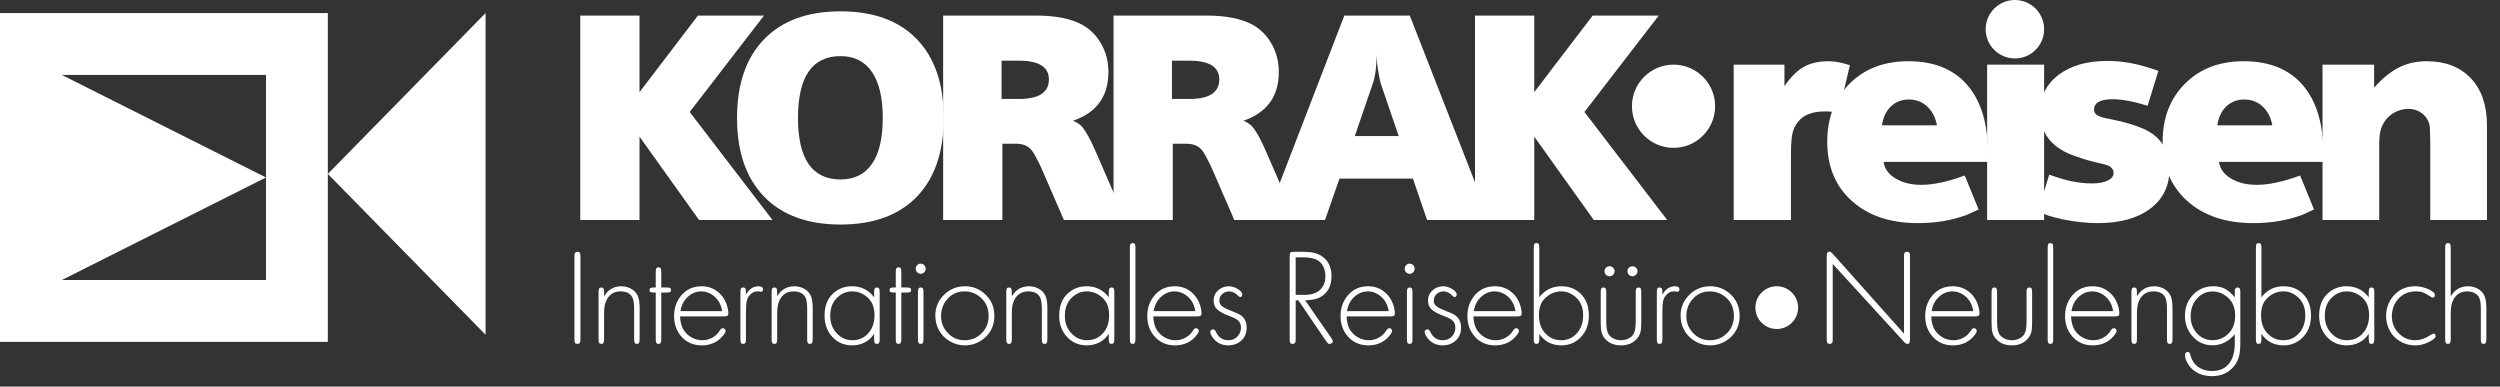 <?xml version="1.0" encoding="UTF-8" standalone="no"?><!DOCTYPE svg PUBLIC "-//W3C//DTD SVG 1.1//EN" "http://www.w3.org/Graphics/SVG/1.1/DTD/svg11.dtd"><svg width="100%" height="100%" viewBox="0 0 97 15" version="1.1" xmlns="http://www.w3.org/2000/svg" xmlns:xlink="http://www.w3.org/1999/xlink" xml:space="preserve" xmlns:serif="http://www.serif.com/" style="fill-rule:evenodd;clip-rule:evenodd;stroke-linejoin:round;stroke-miterlimit:2;"><rect x="0" y="0" width="97" height="15" fill="#333333" stroke="none"/><g id="Logo-Korrak-reisen"><g><path d="M22.514,8.536l0,-7.931l2.299,0l0,2.97l2.266,-2.97l2.563,0l-2.882,3.74l3.212,4.191l-2.849,0l-2.31,-3.234l0,3.234l-2.299,0Z" style="fill:#fff;fill-rule:nonzero;"/><path d="M28.597,4.576c0,-1.313 0.35,-2.33 1.05,-3.053c0.701,-0.722 1.689,-1.083 2.965,-1.083c1.276,0 2.262,0.359 2.959,1.078c0.696,0.718 1.045,1.738 1.045,3.058c0,1.32 -0.349,2.339 -1.045,3.058c-0.697,0.718 -1.683,1.078 -2.959,1.078c-1.276,0 -2.264,-0.361 -2.965,-1.084c-0.7,-0.722 -1.05,-1.74 -1.05,-3.052Zm4.015,-2.398c-1.1,0 -1.65,0.799 -1.65,2.398c0,1.591 0.55,2.387 1.65,2.387c0.535,0 0.942,-0.202 1.221,-0.605c0.278,-0.404 0.418,-0.998 0.418,-1.782c0,-0.778 -0.14,-1.372 -0.418,-1.782c-0.279,-0.411 -0.686,-0.616 -1.221,-0.616Z" style="fill:#fff;fill-rule:nonzero;"/><path d="M36.594,8.536l0,-7.931l3.63,0c0.733,0 1.32,0.117 1.76,0.352c0.315,0.176 0.564,0.427 0.748,0.753c0.183,0.327 0.275,0.688 0.275,1.084c0,0.946 -0.459,1.576 -1.375,1.892c0.088,0.036 0.156,0.071 0.203,0.104c0.048,0.033 0.094,0.072 0.138,0.116c0.168,0.198 0.355,0.539 0.561,1.023l1.133,2.607l-2.387,0l-0.869,-2.002c-0.074,-0.162 -0.145,-0.306 -0.215,-0.435c-0.069,-0.128 -0.123,-0.214 -0.159,-0.258c-0.132,-0.176 -0.338,-0.264 -0.616,-0.264l-0.528,0l0,2.959l-2.299,0Zm2.266,-6.182l0,1.485l0.682,0c0.77,0 1.155,-0.253 1.155,-0.759c0,-0.484 -0.389,-0.726 -1.166,-0.726l-0.671,0Z" style="fill:#fff;fill-rule:nonzero;"/><path d="M43.205,8.536l0,-7.931l3.63,0c0.733,0 1.32,0.117 1.76,0.352c0.315,0.176 0.564,0.427 0.748,0.753c0.183,0.327 0.275,0.688 0.275,1.084c0,0.946 -0.459,1.576 -1.375,1.892c0.088,0.036 0.156,0.071 0.203,0.104c0.048,0.033 0.094,0.072 0.138,0.116c0.168,0.198 0.355,0.539 0.561,1.023l1.133,2.607l-2.387,0l-0.869,-2.002c-0.074,-0.162 -0.145,-0.306 -0.215,-0.435c-0.069,-0.128 -0.123,-0.214 -0.159,-0.258c-0.132,-0.176 -0.338,-0.264 -0.616,-0.264l-0.528,0l0,2.959l-2.299,0Zm2.266,-6.182l0,1.485l0.682,0c0.77,0 1.155,-0.253 1.155,-0.759c0,-0.484 -0.389,-0.726 -1.166,-0.726l-0.671,0Z" style="fill:#fff;fill-rule:nonzero;"/><path d="M49.101,8.536l3.058,-7.931l2.541,0l3.102,7.931l-2.431,0l-0.55,-1.606l-2.849,0l-0.561,1.606l-2.31,0Zm4.158,-5.28l-0.693,2.024l1.705,0l-0.693,-2.024c-0.03,-0.088 -0.064,-0.255 -0.105,-0.501c-0.04,-0.245 -0.06,-0.467 -0.06,-0.665c0,0.249 -0.013,0.471 -0.039,0.665c-0.025,0.195 -0.064,0.361 -0.115,0.501Z" style="fill:#fff;fill-rule:nonzero;"/><path d="M57.23,8.536l0,-7.931l2.299,0l0,2.97l2.266,-2.97l2.563,0l-2.882,3.74l3.212,4.191l-2.849,0l-2.31,-3.234l0,3.234l-2.299,0Z" style="fill:#fff;fill-rule:nonzero;"/><g><path d="M67.267,8.536l0,-6.028l1.969,0l0,0.836c0.242,-0.352 0.491,-0.602 0.748,-0.748c0.256,-0.147 0.583,-0.22 0.979,-0.22c0.227,0 0.498,0.051 0.814,0.154l-0.44,1.848c-0.176,-0.037 -0.352,-0.055 -0.528,-0.055c-0.492,0 -0.84,0.135 -1.045,0.407c-0.11,0.132 -0.184,0.286 -0.22,0.462c-0.037,0.176 -0.055,0.462 -0.055,0.858l0,2.486l-2.222,0Z" style="fill:#fff;fill-rule:nonzero;"/><path d="M77.123,6.281l-4.037,0c0.029,0.256 0.179,0.469 0.451,0.638c0.271,0.168 0.608,0.253 1.012,0.253c0.469,0 1.03,-0.121 1.683,-0.363l0.539,1.32l-0.462,0.209c-0.572,0.212 -1.203,0.319 -1.892,0.319c-1.071,0 -1.925,-0.286 -2.563,-0.858c-0.638,-0.572 -0.957,-1.339 -0.957,-2.299c0,-0.924 0.289,-1.676 0.869,-2.255c0.579,-0.58 1.338,-0.869 2.277,-0.869c0.997,0 1.762,0.31 2.293,0.929c0.532,0.62 0.798,1.505 0.798,2.657l-0.011,0.319Zm-3.058,-2.42c-0.279,0 -0.512,0.09 -0.699,0.269c-0.187,0.18 -0.302,0.424 -0.346,0.732l2.134,0c-0.059,-0.308 -0.185,-0.552 -0.38,-0.732c-0.194,-0.179 -0.431,-0.269 -0.709,-0.269Z" style="fill:#fff;fill-rule:nonzero;"/><path d="M77.101,8.536l0,-6.028l2.211,0l0,6.028l-2.211,0" style="fill:#fff;fill-rule:nonzero;"/><path d="M79.07,8.217l0.44,-1.441c0.344,0.124 0.645,0.212 0.902,0.264c0.256,0.051 0.509,0.077 0.759,0.077c0.249,0 0.451,-0.037 0.605,-0.11c0.154,-0.074 0.231,-0.173 0.231,-0.297c0,-0.066 -0.02,-0.123 -0.061,-0.171c-0.04,-0.047 -0.075,-0.079 -0.104,-0.093c-0.066,-0.037 -0.217,-0.081 -0.451,-0.132c-0.103,-0.022 -0.233,-0.055 -0.391,-0.099c-0.157,-0.044 -0.306,-0.092 -0.445,-0.143c-0.932,-0.308 -1.397,-0.884 -1.397,-1.727c0,-0.594 0.236,-1.073 0.709,-1.436c0.473,-0.363 1.106,-0.544 1.898,-0.544c0.315,0 0.625,0.029 0.929,0.088c0.305,0.058 0.655,0.157 1.051,0.297l-0.418,1.353c-0.55,-0.169 -1.001,-0.253 -1.353,-0.253c-0.484,0 -0.726,0.135 -0.726,0.407c0,0.088 0.042,0.159 0.126,0.214c0.085,0.055 0.233,0.101 0.446,0.138l0.308,0.066c0.381,0.08 0.733,0.19 1.056,0.33c0.66,0.3 0.99,0.825 0.99,1.573c0,0.638 -0.248,1.144 -0.743,1.518c-0.495,0.374 -1.175,0.561 -2.04,0.561c-0.411,0 -0.862,-0.048 -1.353,-0.143c-0.25,-0.059 -0.433,-0.107 -0.55,-0.143c-0.169,-0.066 -0.308,-0.118 -0.418,-0.154Z" style="fill:#fff;fill-rule:nonzero;"/><path d="M90.136,6.281l-4.037,0c0.029,0.256 0.179,0.469 0.451,0.638c0.271,0.168 0.608,0.253 1.012,0.253c0.469,0 1.03,-0.121 1.683,-0.363l0.539,1.32l-0.462,0.209c-0.572,0.212 -1.203,0.319 -1.892,0.319c-1.071,0 -1.925,-0.286 -2.563,-0.858c-0.638,-0.572 -0.957,-1.339 -0.957,-2.299c0,-0.924 0.289,-1.676 0.869,-2.255c0.579,-0.58 1.338,-0.869 2.277,-0.869c0.997,0 1.762,0.31 2.293,0.929c0.532,0.62 0.798,1.505 0.798,2.657l-0.011,0.319Zm-3.058,-2.42c-0.279,0 -0.512,0.09 -0.699,0.269c-0.187,0.18 -0.302,0.424 -0.346,0.732l2.134,0c-0.059,-0.308 -0.185,-0.552 -0.38,-0.732c-0.194,-0.179 -0.431,-0.269 -0.709,-0.269Z" style="fill:#fff;fill-rule:nonzero;"/><path d="M90.114,8.536l0,-6.028l2.002,0l0,0.891c0.33,-0.367 0.654,-0.629 0.973,-0.787c0.319,-0.157 0.673,-0.236 1.062,-0.236c0.726,0 1.298,0.22 1.716,0.66c0.418,0.44 0.627,1.048 0.627,1.826l0,3.674l-2.2,0l0,-3.014l-0.011,-0.484c0,-0.235 -0.081,-0.429 -0.242,-0.583c-0.162,-0.154 -0.363,-0.231 -0.605,-0.231c-0.176,0 -0.349,0.044 -0.517,0.132c-0.169,0.088 -0.305,0.212 -0.407,0.374c-0.074,0.117 -0.125,0.238 -0.154,0.363c-0.03,0.124 -0.044,0.304 -0.044,0.539l0,2.904l-2.2,0Z" style="fill:#fff;fill-rule:nonzero;"/></g><circle cx="64.933" cy="4.122" r="1.614" style="fill:#fff;"/><circle cx="78.178" cy="1.134" r="1.134" style="fill:#fff;"/></g><g><g><path d="M12.72,0.508l-12.72,0l0,12.756l12.72,0l0,-12.756Zm-2.4,10.356l0,-7.956l-7.92,0l7.92,3.978l-7.92,3.978l7.92,0Z" style="fill:#fff;"/></g><path d="M12.72,6.748l6.12,-6.24l0,12.48l-6.12,-6.24Z" style="fill:#fff;"/></g><g><g><path d="M22.521,9.947l0,3.218c0,0.071 -0.007,0.116 -0.021,0.133c-0.023,0.03 -0.054,0.045 -0.094,0.045c-0.047,0 -0.079,-0.013 -0.095,-0.037c-0.015,-0.024 -0.023,-0.072 -0.023,-0.141l0,-3.218c0,-0.071 0.007,-0.116 0.021,-0.133c0.023,-0.03 0.055,-0.045 0.097,-0.045c0.045,0 0.076,0.013 0.091,0.037c0.016,0.024 0.024,0.072 0.024,0.141Z" style="fill:#fff;fill-rule:nonzero;"/><path d="M23.439,11.495c0.068,-0.105 0.133,-0.182 0.196,-0.231c0.131,-0.105 0.287,-0.157 0.469,-0.157c0.176,0 0.329,0.049 0.46,0.147c0.093,0.07 0.158,0.158 0.197,0.264c0.038,0.107 0.057,0.255 0.057,0.445l0,1.202c0,0.068 -0.008,0.114 -0.023,0.14c-0.016,0.025 -0.044,0.038 -0.084,0.038c-0.04,0 -0.068,-0.013 -0.084,-0.038c-0.016,-0.026 -0.023,-0.072 -0.023,-0.14l0,-1.202c0,-0.208 -0.027,-0.356 -0.079,-0.445c-0.084,-0.141 -0.233,-0.212 -0.448,-0.212c-0.235,0 -0.41,0.1 -0.523,0.298c-0.044,0.077 -0.074,0.159 -0.091,0.245c-0.016,0.087 -0.024,0.205 -0.024,0.355l0,0.961c0,0.068 -0.008,0.114 -0.024,0.14c-0.016,0.025 -0.044,0.038 -0.084,0.038c-0.04,0 -0.068,-0.013 -0.083,-0.038c-0.016,-0.026 -0.024,-0.072 -0.024,-0.14l0,-1.833c0,-0.068 0.008,-0.115 0.024,-0.14c0.015,-0.025 0.043,-0.038 0.083,-0.038c0.04,0 0.068,0.013 0.084,0.038c0.016,0.025 0.024,0.072 0.024,0.14l0,0.163Z" style="fill:#fff;fill-rule:nonzero;"/><path d="M25.657,11.351l0,1.814c0,0.068 -0.008,0.114 -0.023,0.14c-0.016,0.025 -0.044,0.038 -0.084,0.038c-0.04,0 -0.068,-0.013 -0.084,-0.038c-0.015,-0.026 -0.023,-0.072 -0.023,-0.14l0,-1.814l-0.066,0c-0.066,0 -0.112,-0.007 -0.137,-0.021c-0.025,-0.014 -0.038,-0.04 -0.038,-0.076c0,-0.039 0.013,-0.065 0.038,-0.079c0.025,-0.014 0.071,-0.021 0.137,-0.021l0.066,0l0,-0.604c0,-0.069 0.008,-0.115 0.023,-0.141c0.016,-0.025 0.044,-0.037 0.084,-0.037c0.04,0 0.068,0.012 0.084,0.037c0.015,0.026 0.023,0.072 0.023,0.141l0,0.604l0.205,0c0.066,0 0.112,0.007 0.137,0.021c0.025,0.014 0.038,0.04 0.038,0.079c0,0.036 -0.013,0.062 -0.038,0.076c-0.025,0.014 -0.071,0.021 -0.137,0.021l-0.205,0Z" style="fill:#fff;fill-rule:nonzero;"/><path d="M26.387,12.277c0.008,0.203 0.048,0.368 0.12,0.495c0.073,0.129 0.177,0.233 0.311,0.312c0.133,0.078 0.274,0.117 0.422,0.117c0.208,0 0.392,-0.069 0.552,-0.209c0.04,-0.033 0.095,-0.103 0.165,-0.21c0.023,-0.031 0.053,-0.047 0.092,-0.047c0.03,0 0.054,0.011 0.074,0.032c0.021,0.021 0.031,0.047 0.031,0.078c0,0.04 -0.039,0.106 -0.116,0.197c-0.206,0.239 -0.475,0.358 -0.809,0.358c-0.319,0 -0.579,-0.11 -0.78,-0.33c-0.197,-0.218 -0.295,-0.487 -0.295,-0.808c0,-0.308 0.091,-0.572 0.274,-0.794c0.201,-0.24 0.466,-0.361 0.794,-0.361c0.254,0 0.473,0.079 0.654,0.236c0.178,0.152 0.297,0.352 0.356,0.602c0.019,0.085 0.029,0.154 0.029,0.207c0,0.048 -0.013,0.082 -0.038,0.099c-0.025,0.018 -0.073,0.026 -0.143,0.026l-1.693,0Zm1.633,-0.204c-0.026,-0.162 -0.078,-0.299 -0.157,-0.411c-0.077,-0.11 -0.172,-0.196 -0.285,-0.259c-0.117,-0.065 -0.237,-0.097 -0.359,-0.097c-0.204,0 -0.383,0.072 -0.537,0.216c-0.153,0.144 -0.247,0.328 -0.28,0.551l1.618,0Z" style="fill:#fff;fill-rule:nonzero;"/><path d="M28.943,11.44c0.113,-0.222 0.279,-0.333 0.497,-0.333c0.11,0 0.165,0.042 0.165,0.126c0,0.024 -0.008,0.045 -0.026,0.063c-0.017,0.017 -0.037,0.026 -0.06,0.026c-0.007,0 -0.027,-0.005 -0.06,-0.013c-0.019,-0.004 -0.04,-0.006 -0.063,-0.006c-0.131,0 -0.243,0.061 -0.335,0.181c-0.047,0.063 -0.079,0.138 -0.094,0.227c-0.016,0.088 -0.024,0.24 -0.024,0.456l0,0.998c0,0.068 -0.008,0.114 -0.024,0.14c-0.015,0.025 -0.043,0.038 -0.083,0.038c-0.04,0 -0.068,-0.013 -0.084,-0.038c-0.016,-0.026 -0.024,-0.072 -0.024,-0.14l0,-1.833c0,-0.068 0.008,-0.115 0.024,-0.14c0.016,-0.025 0.044,-0.038 0.084,-0.038c0.04,0 0.068,0.013 0.083,0.038c0.016,0.025 0.024,0.072 0.024,0.14l0,0.108Z" style="fill:#fff;fill-rule:nonzero;"/><path d="M30.154,11.495c0.068,-0.105 0.133,-0.182 0.196,-0.231c0.131,-0.105 0.287,-0.157 0.469,-0.157c0.176,0 0.33,0.049 0.461,0.147c0.092,0.07 0.157,0.158 0.196,0.264c0.038,0.107 0.057,0.255 0.057,0.445l0,1.202c0,0.068 -0.007,0.114 -0.023,0.14c-0.016,0.025 -0.044,0.038 -0.084,0.038c-0.04,0 -0.068,-0.013 -0.084,-0.038c-0.015,-0.026 -0.023,-0.072 -0.023,-0.14l0,-1.202c0,-0.208 -0.026,-0.356 -0.079,-0.445c-0.084,-0.141 -0.233,-0.212 -0.447,-0.212c-0.236,0 -0.411,0.1 -0.524,0.298c-0.044,0.077 -0.074,0.159 -0.09,0.245c-0.017,0.087 -0.025,0.205 -0.025,0.355l0,0.961c0,0.068 -0.008,0.114 -0.024,0.14c-0.015,0.025 -0.043,0.038 -0.083,0.038c-0.041,0 -0.069,-0.013 -0.084,-0.038c-0.016,-0.026 -0.024,-0.072 -0.024,-0.14l0,-1.833c0,-0.068 0.008,-0.115 0.024,-0.14c0.015,-0.025 0.043,-0.038 0.084,-0.038c0.04,0 0.068,0.013 0.083,0.038c0.016,0.025 0.024,0.072 0.024,0.14l0,0.163Z" style="fill:#fff;fill-rule:nonzero;"/><path d="M33.917,12.95c-0.077,0.115 -0.162,0.205 -0.256,0.27c-0.18,0.12 -0.379,0.18 -0.597,0.18c-0.334,0 -0.605,-0.126 -0.814,-0.379c-0.171,-0.208 -0.257,-0.469 -0.257,-0.783c0,-0.384 0.124,-0.68 0.372,-0.887c0.195,-0.163 0.426,-0.244 0.693,-0.244c0.355,0 0.641,0.142 0.859,0.427l0,-0.202c0,-0.068 0.008,-0.115 0.024,-0.14c0.015,-0.025 0.043,-0.038 0.083,-0.038c0.041,0 0.069,0.013 0.084,0.038c0.016,0.025 0.024,0.072 0.024,0.14l0,1.833c0,0.068 -0.008,0.114 -0.024,0.14c-0.015,0.025 -0.043,0.038 -0.084,0.038c-0.041,0 -0.07,-0.013 -0.085,-0.038c-0.014,-0.026 -0.022,-0.072 -0.022,-0.14l0,-0.215Zm-0.853,-1.644c-0.241,0 -0.449,0.095 -0.623,0.285c-0.152,0.166 -0.228,0.387 -0.228,0.663c0,0.277 0.087,0.507 0.262,0.688c0.164,0.173 0.364,0.259 0.602,0.259c0.272,0 0.492,-0.109 0.659,-0.327c0.13,-0.167 0.194,-0.383 0.194,-0.646c0,-0.302 -0.091,-0.532 -0.272,-0.689c-0.176,-0.155 -0.374,-0.233 -0.594,-0.233Z" style="fill:#fff;fill-rule:nonzero;"/><path d="M34.971,11.351l0,1.814c0,0.068 -0.008,0.114 -0.024,0.14c-0.015,0.025 -0.043,0.038 -0.083,0.038c-0.041,0 -0.068,-0.013 -0.084,-0.038c-0.016,-0.026 -0.024,-0.072 -0.024,-0.14l0,-1.814l-0.065,0c-0.066,0 -0.112,-0.007 -0.138,-0.021c-0.025,-0.014 -0.038,-0.04 -0.038,-0.076c0,-0.039 0.013,-0.065 0.038,-0.079c0.026,-0.014 0.072,-0.021 0.138,-0.021l0.065,0l0,-0.604c0,-0.069 0.008,-0.115 0.024,-0.141c0.016,-0.025 0.043,-0.037 0.084,-0.037c0.04,0 0.068,0.012 0.083,0.037c0.016,0.026 0.024,0.072 0.024,0.141l0,0.604l0.204,0c0.066,0 0.112,0.007 0.138,0.021c0.025,0.014 0.038,0.04 0.038,0.079c0,0.036 -0.013,0.062 -0.038,0.076c-0.026,0.014 -0.072,0.021 -0.138,0.021l-0.204,0Z" style="fill:#fff;fill-rule:nonzero;"/><path d="M35.831,11.332l0,1.833c0,0.068 -0.008,0.114 -0.024,0.14c-0.015,0.025 -0.043,0.038 -0.083,0.038c-0.04,0 -0.068,-0.013 -0.084,-0.038c-0.016,-0.026 -0.024,-0.072 -0.024,-0.14l0,-1.833c0,-0.068 0.008,-0.115 0.024,-0.14c0.016,-0.025 0.044,-0.038 0.084,-0.038c0.04,0 0.068,0.013 0.083,0.038c0.016,0.025 0.024,0.072 0.024,0.14Zm-0.11,-1.102c0.054,0 0.1,0.019 0.138,0.056c0.037,0.038 0.056,0.085 0.056,0.14c0,0.055 -0.019,0.101 -0.056,0.139c-0.038,0.039 -0.083,0.058 -0.135,0.058c-0.054,0 -0.1,-0.019 -0.138,-0.058c-0.037,-0.038 -0.056,-0.085 -0.056,-0.141c0,-0.052 0.019,-0.098 0.056,-0.136c0.038,-0.039 0.083,-0.058 0.135,-0.058Z" style="fill:#fff;fill-rule:nonzero;"/><path d="M37.44,11.107c0.324,0 0.601,0.118 0.83,0.354c0.207,0.212 0.311,0.477 0.311,0.793c0,0.363 -0.133,0.655 -0.4,0.877c-0.217,0.179 -0.467,0.269 -0.752,0.269c-0.207,0 -0.404,-0.056 -0.589,-0.167c-0.186,-0.112 -0.328,-0.262 -0.424,-0.451c-0.084,-0.162 -0.125,-0.344 -0.125,-0.547c0,-0.314 0.117,-0.583 0.35,-0.809c0.224,-0.212 0.49,-0.319 0.799,-0.319Zm-0.021,0.199c-0.279,0 -0.51,0.111 -0.691,0.333c-0.143,0.176 -0.215,0.386 -0.215,0.63c0,0.26 0.093,0.483 0.278,0.668c0.174,0.176 0.386,0.264 0.636,0.264c0.293,0 0.535,-0.113 0.725,-0.34c0.138,-0.168 0.207,-0.37 0.207,-0.607c0,-0.278 -0.094,-0.506 -0.28,-0.684c-0.185,-0.176 -0.405,-0.264 -0.66,-0.264Z" style="fill:#fff;fill-rule:nonzero;"/><path d="M39.258,11.495c0.068,-0.105 0.134,-0.182 0.196,-0.231c0.131,-0.105 0.287,-0.157 0.469,-0.157c0.176,0 0.33,0.049 0.461,0.147c0.092,0.07 0.158,0.158 0.196,0.264c0.038,0.107 0.058,0.255 0.058,0.445l0,1.202c0,0.068 -0.008,0.114 -0.024,0.14c-0.016,0.025 -0.044,0.038 -0.084,0.038c-0.04,0 -0.068,-0.013 -0.083,-0.038c-0.016,-0.026 -0.024,-0.072 -0.024,-0.14l0,-1.202c0,-0.208 -0.026,-0.356 -0.079,-0.445c-0.083,-0.141 -0.233,-0.212 -0.447,-0.212c-0.236,0 -0.41,0.1 -0.524,0.298c-0.043,0.077 -0.074,0.159 -0.09,0.245c-0.017,0.087 -0.025,0.205 -0.025,0.355l0,0.961c0,0.068 -0.008,0.114 -0.024,0.14c-0.015,0.025 -0.043,0.038 -0.083,0.038c-0.04,0 -0.068,-0.013 -0.084,-0.038c-0.016,-0.026 -0.024,-0.072 -0.024,-0.14l0,-1.833c0,-0.068 0.008,-0.115 0.024,-0.14c0.016,-0.025 0.044,-0.038 0.084,-0.038c0.04,0 0.068,0.013 0.083,0.038c0.016,0.025 0.024,0.072 0.024,0.14l0,0.163Z" style="fill:#fff;fill-rule:nonzero;"/><path d="M43.021,12.95c-0.077,0.115 -0.162,0.205 -0.256,0.27c-0.18,0.12 -0.379,0.18 -0.597,0.18c-0.333,0 -0.605,-0.126 -0.814,-0.379c-0.171,-0.208 -0.257,-0.469 -0.257,-0.783c0,-0.384 0.124,-0.68 0.372,-0.887c0.195,-0.163 0.427,-0.244 0.694,-0.244c0.354,0 0.64,0.142 0.858,0.427l0,-0.202c0,-0.068 0.008,-0.115 0.024,-0.14c0.016,-0.025 0.043,-0.038 0.084,-0.038c0.04,0 0.068,0.013 0.083,0.038c0.016,0.025 0.024,0.072 0.024,0.14l0,1.833c0,0.068 -0.008,0.114 -0.024,0.14c-0.015,0.025 -0.043,0.038 -0.083,0.038c-0.042,0 -0.071,-0.013 -0.085,-0.038c-0.015,-0.026 -0.023,-0.072 -0.023,-0.14l0,-0.215Zm-0.853,-1.644c-0.241,0 -0.449,0.095 -0.623,0.285c-0.152,0.166 -0.228,0.387 -0.228,0.663c0,0.277 0.087,0.507 0.262,0.688c0.164,0.173 0.365,0.259 0.602,0.259c0.272,0 0.492,-0.109 0.66,-0.327c0.129,-0.167 0.193,-0.383 0.193,-0.646c0,-0.302 -0.09,-0.532 -0.272,-0.689c-0.176,-0.155 -0.374,-0.233 -0.594,-0.233Z" style="fill:#fff;fill-rule:nonzero;"/><path d="M44.054,9.612l0,3.553c0,0.068 -0.008,0.114 -0.023,0.14c-0.016,0.025 -0.044,0.038 -0.084,0.038c-0.04,0 -0.068,-0.013 -0.084,-0.038c-0.016,-0.026 -0.024,-0.072 -0.024,-0.14l0,-3.553c0,-0.069 0.008,-0.117 0.023,-0.142c0.015,-0.026 0.043,-0.038 0.085,-0.038c0.042,0 0.07,0.012 0.085,0.038c0.015,0.025 0.022,0.073 0.022,0.142Z" style="fill:#fff;fill-rule:nonzero;"/><path d="M44.747,12.277c0.008,0.203 0.049,0.368 0.12,0.495c0.073,0.129 0.177,0.233 0.312,0.312c0.132,0.078 0.273,0.117 0.421,0.117c0.208,0 0.392,-0.069 0.552,-0.209c0.041,-0.033 0.096,-0.103 0.165,-0.21c0.023,-0.031 0.054,-0.047 0.092,-0.047c0.03,0 0.055,0.011 0.075,0.032c0.02,0.021 0.03,0.047 0.03,0.078c0,0.04 -0.039,0.106 -0.115,0.197c-0.206,0.239 -0.476,0.358 -0.809,0.358c-0.32,0 -0.58,-0.11 -0.78,-0.33c-0.198,-0.218 -0.296,-0.487 -0.296,-0.808c0,-0.308 0.091,-0.572 0.275,-0.794c0.2,-0.24 0.465,-0.361 0.793,-0.361c0.255,0 0.473,0.079 0.654,0.236c0.178,0.152 0.297,0.352 0.356,0.602c0.019,0.085 0.029,0.154 0.029,0.207c0,0.048 -0.013,0.082 -0.038,0.099c-0.025,0.018 -0.073,0.026 -0.143,0.026l-1.693,0Zm1.633,-0.204c-0.026,-0.162 -0.078,-0.299 -0.157,-0.411c-0.077,-0.11 -0.172,-0.196 -0.285,-0.259c-0.117,-0.065 -0.237,-0.097 -0.359,-0.097c-0.204,0 -0.383,0.072 -0.536,0.216c-0.154,0.144 -0.247,0.328 -0.281,0.551l1.618,0Z" style="fill:#fff;fill-rule:nonzero;"/><path d="M47.068,12.78c0.027,0 0.048,0.006 0.061,0.02c0.013,0.013 0.033,0.045 0.059,0.098c0.101,0.202 0.258,0.303 0.471,0.303c0.157,0 0.283,-0.057 0.377,-0.172c0.075,-0.093 0.113,-0.197 0.113,-0.312c0,-0.112 -0.03,-0.199 -0.091,-0.263c-0.06,-0.064 -0.169,-0.124 -0.328,-0.182c-0.239,-0.087 -0.406,-0.175 -0.5,-0.264c-0.094,-0.089 -0.142,-0.203 -0.142,-0.341c0,-0.174 0.068,-0.316 0.202,-0.424c0.115,-0.091 0.244,-0.136 0.387,-0.136c0.116,0 0.232,0.036 0.349,0.107c0.117,0.072 0.175,0.144 0.175,0.215c0,0.026 -0.008,0.049 -0.025,0.068c-0.016,0.019 -0.035,0.029 -0.056,0.029c-0.021,0 -0.045,-0.014 -0.073,-0.042c-0.114,-0.119 -0.232,-0.178 -0.354,-0.178c-0.106,0 -0.197,0.035 -0.271,0.103c-0.074,0.069 -0.111,0.154 -0.111,0.256c0,0.082 0.031,0.151 0.094,0.206c0.063,0.056 0.174,0.115 0.333,0.176c0.206,0.077 0.345,0.142 0.419,0.196c0.143,0.108 0.214,0.263 0.214,0.464c0,0.226 -0.079,0.404 -0.238,0.534c-0.133,0.106 -0.29,0.159 -0.471,0.159c-0.248,0 -0.443,-0.091 -0.587,-0.275c-0.078,-0.101 -0.117,-0.185 -0.117,-0.254c0,-0.024 0.011,-0.045 0.032,-0.064c0.022,-0.018 0.048,-0.027 0.078,-0.027Z" style="fill:#fff;fill-rule:nonzero;"/><path d="M50.641,11.654l1.013,1.461c0.04,0.059 0.06,0.102 0.06,0.128c0,0.026 -0.013,0.05 -0.039,0.07c-0.026,0.02 -0.056,0.03 -0.089,0.03c-0.028,0 -0.048,-0.006 -0.061,-0.017c-0.013,-0.012 -0.037,-0.041 -0.07,-0.088l-1.078,-1.584l-0.105,0l0,1.511c0,0.071 -0.007,0.116 -0.021,0.133c-0.023,0.03 -0.054,0.045 -0.094,0.045c-0.047,0 -0.079,-0.013 -0.094,-0.037c-0.016,-0.024 -0.024,-0.072 -0.024,-0.141l0,-3.218c0,-0.078 0.01,-0.127 0.03,-0.147c0.02,-0.021 0.07,-0.031 0.148,-0.031l0.33,0c0.181,0 0.329,0.014 0.444,0.042c0.114,0.028 0.218,0.074 0.312,0.139c0.24,0.168 0.359,0.423 0.359,0.767c0,0.389 -0.151,0.663 -0.453,0.822c-0.122,0.065 -0.311,0.103 -0.568,0.115Zm-0.369,-0.212l0.343,0c0.246,0 0.436,-0.056 0.571,-0.167c0.16,-0.133 0.24,-0.321 0.24,-0.563c0,-0.138 -0.028,-0.263 -0.085,-0.375c-0.056,-0.111 -0.134,-0.193 -0.231,-0.246c-0.131,-0.071 -0.313,-0.107 -0.545,-0.107l-0.293,0l0,1.458Z" style="fill:#fff;fill-rule:nonzero;"/><path d="M52.247,12.277c0.009,0.203 0.049,0.368 0.121,0.495c0.073,0.129 0.177,0.233 0.311,0.312c0.133,0.078 0.273,0.117 0.422,0.117c0.207,0 0.392,-0.069 0.552,-0.209c0.04,-0.033 0.095,-0.103 0.165,-0.21c0.023,-0.031 0.053,-0.047 0.092,-0.047c0.029,0 0.054,0.011 0.074,0.032c0.02,0.021 0.03,0.047 0.03,0.078c0,0.04 -0.038,0.106 -0.115,0.197c-0.206,0.239 -0.475,0.358 -0.809,0.358c-0.319,0 -0.579,-0.11 -0.78,-0.33c-0.197,-0.218 -0.296,-0.487 -0.296,-0.808c0,-0.308 0.092,-0.572 0.275,-0.794c0.201,-0.24 0.465,-0.361 0.793,-0.361c0.255,0 0.473,0.079 0.655,0.236c0.178,0.152 0.297,0.352 0.356,0.602c0.019,0.085 0.029,0.154 0.029,0.207c0,0.048 -0.013,0.082 -0.038,0.099c-0.026,0.018 -0.073,0.026 -0.143,0.026l-1.694,0Zm1.634,-0.204c-0.026,-0.162 -0.079,-0.299 -0.157,-0.411c-0.077,-0.11 -0.172,-0.196 -0.286,-0.259c-0.117,-0.065 -0.236,-0.097 -0.358,-0.097c-0.204,0 -0.383,0.072 -0.537,0.216c-0.153,0.144 -0.247,0.328 -0.28,0.551l1.618,0Z" style="fill:#fff;fill-rule:nonzero;"/><path d="M54.804,11.332l0,1.833c0,0.068 -0.008,0.114 -0.024,0.14c-0.016,0.025 -0.043,0.038 -0.084,0.038c-0.04,0 -0.068,-0.013 -0.083,-0.038c-0.016,-0.026 -0.024,-0.072 -0.024,-0.14l0,-1.833c0,-0.068 0.008,-0.115 0.024,-0.14c0.015,-0.025 0.043,-0.038 0.083,-0.038c0.041,0 0.068,0.013 0.084,0.038c0.016,0.025 0.024,0.072 0.024,0.14Zm-0.11,-1.102c0.054,0 0.1,0.019 0.137,0.056c0.038,0.038 0.057,0.085 0.057,0.14c0,0.055 -0.019,0.101 -0.057,0.139c-0.037,0.039 -0.082,0.058 -0.135,0.058c-0.054,0 -0.099,-0.019 -0.137,-0.058c-0.038,-0.038 -0.056,-0.085 -0.056,-0.141c0,-0.052 0.018,-0.098 0.056,-0.136c0.038,-0.039 0.082,-0.058 0.135,-0.058Z" style="fill:#fff;fill-rule:nonzero;"/><path d="M55.386,12.78c0.028,0 0.049,0.006 0.062,0.02c0.013,0.013 0.033,0.045 0.059,0.098c0.101,0.202 0.258,0.303 0.471,0.303c0.157,0 0.283,-0.057 0.377,-0.172c0.075,-0.093 0.113,-0.197 0.113,-0.312c0,-0.112 -0.031,-0.199 -0.091,-0.263c-0.06,-0.064 -0.17,-0.124 -0.328,-0.182c-0.239,-0.087 -0.406,-0.175 -0.5,-0.264c-0.095,-0.089 -0.142,-0.203 -0.142,-0.341c0,-0.174 0.067,-0.316 0.202,-0.424c0.115,-0.091 0.244,-0.136 0.387,-0.136c0.115,0 0.232,0.036 0.348,0.107c0.117,0.072 0.176,0.144 0.176,0.215c0,0.026 -0.008,0.049 -0.025,0.068c-0.017,0.019 -0.035,0.029 -0.056,0.029c-0.021,0 -0.046,-0.014 -0.074,-0.042c-0.113,-0.119 -0.231,-0.178 -0.353,-0.178c-0.106,0 -0.197,0.035 -0.271,0.103c-0.074,0.069 -0.111,0.154 -0.111,0.256c0,0.082 0.031,0.151 0.094,0.206c0.063,0.056 0.174,0.115 0.333,0.176c0.205,0.077 0.345,0.142 0.418,0.196c0.143,0.108 0.215,0.263 0.215,0.464c0,0.226 -0.079,0.404 -0.238,0.534c-0.133,0.106 -0.29,0.159 -0.471,0.159c-0.248,0 -0.444,-0.091 -0.587,-0.275c-0.078,-0.101 -0.118,-0.185 -0.118,-0.254c0,-0.024 0.011,-0.045 0.033,-0.064c0.022,-0.018 0.048,-0.027 0.077,-0.027Z" style="fill:#fff;fill-rule:nonzero;"/><path d="M57.168,12.277c0.009,0.203 0.049,0.368 0.12,0.495c0.074,0.129 0.177,0.233 0.312,0.312c0.132,0.078 0.273,0.117 0.421,0.117c0.208,0 0.392,-0.069 0.553,-0.209c0.04,-0.033 0.095,-0.103 0.165,-0.21c0.022,-0.031 0.053,-0.047 0.091,-0.047c0.03,0 0.055,0.011 0.075,0.032c0.02,0.021 0.03,0.047 0.03,0.078c0,0.04 -0.038,0.106 -0.115,0.197c-0.206,0.239 -0.476,0.358 -0.809,0.358c-0.32,0 -0.58,-0.11 -0.78,-0.33c-0.197,-0.218 -0.296,-0.487 -0.296,-0.808c0,-0.308 0.092,-0.572 0.275,-0.794c0.201,-0.24 0.465,-0.361 0.793,-0.361c0.255,0 0.473,0.079 0.654,0.236c0.178,0.152 0.297,0.352 0.356,0.602c0.02,0.085 0.029,0.154 0.029,0.207c0,0.048 -0.012,0.082 -0.038,0.099c-0.025,0.018 -0.073,0.026 -0.142,0.026l-1.694,0Zm1.633,-0.204c-0.026,-0.162 -0.078,-0.299 -0.157,-0.411c-0.076,-0.11 -0.172,-0.196 -0.285,-0.259c-0.117,-0.065 -0.236,-0.097 -0.359,-0.097c-0.204,0 -0.383,0.072 -0.536,0.216c-0.154,0.144 -0.247,0.328 -0.28,0.551l1.617,0Z" style="fill:#fff;fill-rule:nonzero;"/><path d="M59.724,11.534c0.217,-0.285 0.503,-0.427 0.859,-0.427c0.316,0 0.575,0.107 0.777,0.322c0.192,0.204 0.288,0.474 0.288,0.809c0,0.363 -0.112,0.653 -0.337,0.869c-0.203,0.196 -0.446,0.293 -0.731,0.293c-0.183,0 -0.347,-0.038 -0.493,-0.115c-0.146,-0.077 -0.267,-0.188 -0.363,-0.335l0,0.215c0,0.066 -0.007,0.112 -0.023,0.138c-0.016,0.027 -0.044,0.04 -0.084,0.04c-0.04,0 -0.068,-0.013 -0.084,-0.038c-0.015,-0.026 -0.023,-0.072 -0.023,-0.14l0,-3.555c0,-0.068 0.007,-0.115 0.022,-0.14c0.015,-0.026 0.043,-0.038 0.085,-0.038c0.042,0 0.07,0.012 0.085,0.038c0.015,0.025 0.022,0.072 0.022,0.14l0,1.924Zm0.849,-0.228c-0.252,0 -0.472,0.1 -0.66,0.301c-0.135,0.143 -0.202,0.35 -0.202,0.621c0,0.31 0.09,0.554 0.27,0.73c0.162,0.162 0.359,0.243 0.589,0.243c0.274,0 0.496,-0.111 0.665,-0.335c0.127,-0.169 0.191,-0.383 0.191,-0.641c0,-0.297 -0.099,-0.532 -0.296,-0.704c-0.164,-0.143 -0.35,-0.215 -0.557,-0.215Z" style="fill:#fff;fill-rule:nonzero;"/><path d="M62.323,11.332l0,1.126c0,0.229 0.024,0.389 0.073,0.482c0.04,0.078 0.106,0.141 0.198,0.189c0.091,0.048 0.192,0.072 0.302,0.072c0.108,0 0.208,-0.024 0.3,-0.072c0.091,-0.048 0.157,-0.111 0.197,-0.189c0.049,-0.093 0.074,-0.253 0.074,-0.482l0,-1.126c0,-0.068 0.008,-0.115 0.023,-0.14c0.016,-0.025 0.044,-0.038 0.084,-0.038c0.042,0 0.07,0.013 0.085,0.038c0.015,0.025 0.022,0.072 0.022,0.14l0,1.202c0,0.153 -0.011,0.273 -0.034,0.36c-0.022,0.086 -0.064,0.165 -0.125,0.237c-0.15,0.179 -0.359,0.269 -0.626,0.269c-0.269,0 -0.479,-0.09 -0.631,-0.269c-0.059,-0.07 -0.1,-0.149 -0.123,-0.236c-0.023,-0.087 -0.034,-0.208 -0.034,-0.361l0,-1.202c0,-0.068 0.008,-0.115 0.024,-0.14c0.015,-0.025 0.043,-0.038 0.083,-0.038c0.04,0 0.068,0.013 0.084,0.038c0.016,0.025 0.024,0.072 0.024,0.14Zm0.128,-1.002c0.054,0 0.1,0.018 0.137,0.056c0.038,0.037 0.057,0.083 0.057,0.137c0,0.054 -0.02,0.101 -0.058,0.139c-0.038,0.038 -0.084,0.058 -0.136,0.058c-0.054,0 -0.1,-0.02 -0.139,-0.058c-0.038,-0.038 -0.057,-0.085 -0.057,-0.141c0,-0.053 0.019,-0.098 0.057,-0.135c0.039,-0.038 0.085,-0.056 0.139,-0.056Zm0.887,0c0.054,0 0.101,0.018 0.139,0.056c0.039,0.037 0.058,0.083 0.058,0.137c0,0.054 -0.019,0.101 -0.058,0.139c-0.038,0.038 -0.085,0.058 -0.139,0.058c-0.054,0 -0.1,-0.02 -0.137,-0.058c-0.038,-0.038 -0.056,-0.085 -0.056,-0.141c0,-0.053 0.019,-0.098 0.057,-0.135c0.039,-0.038 0.084,-0.056 0.136,-0.056Z" style="fill:#fff;fill-rule:nonzero;"/><path d="M64.5,11.44c0.113,-0.222 0.279,-0.333 0.497,-0.333c0.11,0 0.165,0.042 0.165,0.126c0,0.024 -0.009,0.045 -0.026,0.063c-0.018,0.017 -0.038,0.026 -0.061,0.026c-0.007,0 -0.027,-0.005 -0.06,-0.013c-0.019,-0.004 -0.04,-0.006 -0.063,-0.006c-0.13,0 -0.242,0.061 -0.335,0.181c-0.047,0.063 -0.078,0.138 -0.094,0.227c-0.016,0.088 -0.023,0.24 -0.023,0.456l0,0.998c0,0.068 -0.008,0.114 -0.024,0.14c-0.016,0.025 -0.044,0.038 -0.084,0.038c-0.04,0 -0.068,-0.013 -0.084,-0.038c-0.015,-0.026 -0.023,-0.072 -0.023,-0.14l0,-1.833c0,-0.068 0.008,-0.115 0.023,-0.14c0.016,-0.025 0.044,-0.038 0.084,-0.038c0.04,0 0.068,0.013 0.084,0.038c0.016,0.025 0.024,0.072 0.024,0.14l0,0.108Z" style="fill:#fff;fill-rule:nonzero;"/><path d="M66.357,11.107c0.325,0 0.601,0.118 0.83,0.354c0.208,0.212 0.311,0.477 0.311,0.793c0,0.363 -0.133,0.655 -0.4,0.877c-0.217,0.179 -0.467,0.269 -0.751,0.269c-0.208,0 -0.404,-0.056 -0.589,-0.167c-0.187,-0.112 -0.329,-0.262 -0.425,-0.451c-0.083,-0.162 -0.125,-0.344 -0.125,-0.547c0,-0.314 0.117,-0.583 0.351,-0.809c0.223,-0.212 0.489,-0.319 0.798,-0.319Zm-0.021,0.199c-0.279,0 -0.51,0.111 -0.691,0.333c-0.143,0.176 -0.215,0.386 -0.215,0.63c0,0.26 0.093,0.483 0.278,0.668c0.174,0.176 0.386,0.264 0.636,0.264c0.293,0 0.535,-0.113 0.725,-0.34c0.138,-0.168 0.207,-0.37 0.207,-0.607c0,-0.278 -0.094,-0.506 -0.28,-0.684c-0.185,-0.176 -0.405,-0.264 -0.66,-0.264Z" style="fill:#fff;fill-rule:nonzero;"/></g><circle cx="68.938" cy="11.936" r="0.829" style="fill:#fff;"/><g><path d="M73.875,12.945l0,-2.998c0,-0.071 0.006,-0.116 0.02,-0.133c0.023,-0.03 0.055,-0.045 0.095,-0.045c0.047,0 0.078,0.013 0.094,0.037c0.016,0.024 0.023,0.072 0.023,0.141l0,3.22c0,0.067 -0.007,0.113 -0.023,0.139c-0.016,0.026 -0.044,0.039 -0.084,0.039c-0.033,0 -0.076,-0.028 -0.128,-0.086l-2.762,-3.018l0,2.924c0,0.071 -0.007,0.116 -0.021,0.133c-0.023,0.03 -0.054,0.045 -0.094,0.045c-0.047,0 -0.079,-0.013 -0.094,-0.037c-0.016,-0.024 -0.024,-0.072 -0.024,-0.141l0,-3.22c0,-0.068 0.008,-0.115 0.024,-0.142c0.015,-0.026 0.044,-0.039 0.086,-0.039c0.031,0 0.073,0.029 0.126,0.087l2.762,3.094Z" style="fill:#fff;fill-rule:nonzero;"/><path d="M74.931,12.277c0.009,0.203 0.049,0.368 0.12,0.495c0.074,0.129 0.177,0.233 0.312,0.312c0.133,0.078 0.273,0.117 0.421,0.117c0.208,0 0.392,-0.069 0.553,-0.209c0.04,-0.033 0.095,-0.103 0.165,-0.21c0.022,-0.031 0.053,-0.047 0.091,-0.047c0.03,0 0.055,0.011 0.075,0.032c0.02,0.021 0.03,0.047 0.03,0.078c0,0.04 -0.038,0.106 -0.115,0.197c-0.206,0.239 -0.476,0.358 -0.809,0.358c-0.32,0 -0.58,-0.11 -0.78,-0.33c-0.197,-0.218 -0.296,-0.487 -0.296,-0.808c0,-0.308 0.092,-0.572 0.275,-0.794c0.201,-0.24 0.465,-0.361 0.793,-0.361c0.255,0 0.473,0.079 0.654,0.236c0.178,0.152 0.297,0.352 0.356,0.602c0.02,0.085 0.029,0.154 0.029,0.207c0,0.048 -0.012,0.082 -0.038,0.099c-0.025,0.018 -0.073,0.026 -0.142,0.026l-1.694,0Zm1.633,-0.204c-0.026,-0.162 -0.078,-0.299 -0.157,-0.411c-0.076,-0.11 -0.172,-0.196 -0.285,-0.259c-0.117,-0.065 -0.236,-0.097 -0.359,-0.097c-0.204,0 -0.383,0.072 -0.536,0.216c-0.154,0.144 -0.247,0.328 -0.28,0.551l1.617,0Z" style="fill:#fff;fill-rule:nonzero;"/><path d="M77.487,11.332l0,1.126c0,0.229 0.025,0.389 0.074,0.482c0.04,0.078 0.106,0.141 0.197,0.189c0.092,0.048 0.193,0.072 0.303,0.072c0.108,0 0.208,-0.024 0.299,-0.072c0.092,-0.048 0.158,-0.111 0.198,-0.189c0.049,-0.093 0.073,-0.253 0.073,-0.482l0,-1.126c0,-0.068 0.008,-0.115 0.024,-0.14c0.016,-0.025 0.044,-0.038 0.084,-0.038c0.042,0 0.07,0.013 0.085,0.038c0.015,0.025 0.022,0.072 0.022,0.14l0,1.202c0,0.153 -0.011,0.273 -0.034,0.36c-0.023,0.086 -0.065,0.165 -0.126,0.237c-0.15,0.179 -0.358,0.269 -0.625,0.269c-0.269,0 -0.479,-0.09 -0.631,-0.269c-0.06,-0.07 -0.101,-0.149 -0.123,-0.236c-0.023,-0.087 -0.034,-0.208 -0.034,-0.361l0,-1.202c0,-0.068 0.008,-0.115 0.023,-0.14c0.016,-0.025 0.044,-0.038 0.084,-0.038c0.04,0 0.068,0.013 0.084,0.038c0.016,0.025 0.023,0.072 0.023,0.14Z" style="fill:#fff;fill-rule:nonzero;"/><path d="M79.664,9.612l0,3.553c0,0.068 -0.008,0.114 -0.023,0.14c-0.016,0.025 -0.044,0.038 -0.084,0.038c-0.04,0 -0.068,-0.013 -0.084,-0.038c-0.016,-0.026 -0.023,-0.072 -0.023,-0.14l0,-3.553c0,-0.069 0.007,-0.117 0.022,-0.142c0.015,-0.026 0.043,-0.038 0.085,-0.038c0.042,0 0.07,0.012 0.085,0.038c0.015,0.025 0.022,0.073 0.022,0.142Z" style="fill:#fff;fill-rule:nonzero;"/><path d="M80.357,12.277c0.009,0.203 0.049,0.368 0.12,0.495c0.074,0.129 0.177,0.233 0.312,0.312c0.132,0.078 0.273,0.117 0.421,0.117c0.208,0 0.392,-0.069 0.553,-0.209c0.04,-0.033 0.095,-0.103 0.164,-0.21c0.023,-0.031 0.054,-0.047 0.092,-0.047c0.03,0 0.055,0.011 0.075,0.032c0.02,0.021 0.03,0.047 0.03,0.078c0,0.04 -0.039,0.106 -0.115,0.197c-0.206,0.239 -0.476,0.358 -0.809,0.358c-0.32,0 -0.58,-0.11 -0.78,-0.33c-0.198,-0.218 -0.296,-0.487 -0.296,-0.808c0,-0.308 0.091,-0.572 0.275,-0.794c0.2,-0.24 0.465,-0.361 0.793,-0.361c0.255,0 0.473,0.079 0.654,0.236c0.178,0.152 0.297,0.352 0.356,0.602c0.02,0.085 0.029,0.154 0.029,0.207c0,0.048 -0.013,0.082 -0.038,0.099c-0.025,0.018 -0.073,0.026 -0.143,0.026l-1.693,0Zm1.633,-0.204c-0.026,-0.162 -0.078,-0.299 -0.157,-0.411c-0.077,-0.11 -0.172,-0.196 -0.285,-0.259c-0.117,-0.065 -0.237,-0.097 -0.359,-0.097c-0.204,0 -0.383,0.072 -0.536,0.216c-0.154,0.144 -0.247,0.328 -0.281,0.551l1.618,0Z" style="fill:#fff;fill-rule:nonzero;"/><path d="M82.913,11.495c0.068,-0.105 0.134,-0.182 0.197,-0.231c0.13,-0.105 0.287,-0.157 0.468,-0.157c0.176,0 0.33,0.049 0.461,0.147c0.092,0.07 0.158,0.158 0.196,0.264c0.039,0.107 0.058,0.255 0.058,0.445l0,1.202c0,0.068 -0.008,0.114 -0.024,0.14c-0.015,0.025 -0.043,0.038 -0.084,0.038c-0.04,0 -0.068,-0.013 -0.083,-0.038c-0.016,-0.026 -0.024,-0.072 -0.024,-0.14l0,-1.202c0,-0.208 -0.026,-0.356 -0.078,-0.445c-0.084,-0.141 -0.233,-0.212 -0.448,-0.212c-0.236,0 -0.41,0.1 -0.524,0.298c-0.043,0.077 -0.073,0.159 -0.09,0.245c-0.016,0.087 -0.025,0.205 -0.025,0.355l0,0.961c0,0.068 -0.008,0.114 -0.023,0.14c-0.016,0.025 -0.044,0.038 -0.084,0.038c-0.04,0 -0.068,-0.013 -0.084,-0.038c-0.016,-0.026 -0.023,-0.072 -0.023,-0.14l0,-1.833c0,-0.068 0.007,-0.115 0.023,-0.14c0.016,-0.025 0.044,-0.038 0.084,-0.038c0.04,0 0.068,0.013 0.084,0.038c0.015,0.025 0.023,0.072 0.023,0.14l0,0.163Z" style="fill:#fff;fill-rule:nonzero;"/><path d="M86.71,12.968c-0.242,0.287 -0.531,0.43 -0.866,0.43c-0.316,0 -0.579,-0.123 -0.791,-0.369c-0.185,-0.217 -0.277,-0.476 -0.277,-0.778c0,-0.33 0.109,-0.606 0.327,-0.827c0.208,-0.211 0.466,-0.317 0.775,-0.317c0.173,0 0.322,0.033 0.449,0.098c0.127,0.066 0.254,0.176 0.383,0.331l0,-0.251c0,-0.087 0.036,-0.131 0.108,-0.131c0.04,0 0.068,0.013 0.084,0.038c0.015,0.025 0.023,0.072 0.023,0.14l0,1.966c0,0.22 -0.017,0.396 -0.052,0.529c-0.035,0.133 -0.096,0.256 -0.183,0.369c-0.208,0.265 -0.497,0.398 -0.867,0.398c-0.295,0 -0.542,-0.084 -0.741,-0.251c-0.085,-0.074 -0.158,-0.165 -0.217,-0.274c-0.059,-0.109 -0.089,-0.206 -0.089,-0.292c0,-0.035 0.01,-0.064 0.031,-0.087c0.021,-0.024 0.047,-0.036 0.079,-0.036c0.049,0 0.083,0.04 0.102,0.121c0.047,0.19 0.14,0.338 0.277,0.445c0.156,0.117 0.343,0.175 0.563,0.175c0.306,0 0.535,-0.11 0.689,-0.33c0.129,-0.183 0.193,-0.439 0.193,-0.767l0,-0.33Zm-0.863,-1.659c-0.269,0 -0.49,0.116 -0.663,0.348c-0.124,0.167 -0.186,0.373 -0.186,0.618c0,0.247 0.073,0.457 0.218,0.628c0.164,0.197 0.374,0.296 0.631,0.296c0.268,0 0.493,-0.106 0.672,-0.317c0.137,-0.161 0.205,-0.374 0.205,-0.641c0,-0.29 -0.089,-0.517 -0.267,-0.681c-0.18,-0.168 -0.384,-0.251 -0.61,-0.251Z" style="fill:#fff;fill-rule:nonzero;"/><path d="M87.743,11.534c0.217,-0.285 0.503,-0.427 0.859,-0.427c0.316,0 0.575,0.107 0.777,0.322c0.192,0.204 0.288,0.474 0.288,0.809c0,0.363 -0.112,0.653 -0.337,0.869c-0.203,0.196 -0.446,0.293 -0.731,0.293c-0.183,0 -0.347,-0.038 -0.493,-0.115c-0.146,-0.077 -0.267,-0.188 -0.363,-0.335l0,0.215c0,0.066 -0.007,0.112 -0.023,0.138c-0.016,0.027 -0.044,0.04 -0.084,0.04c-0.04,0 -0.068,-0.013 -0.084,-0.038c-0.015,-0.026 -0.023,-0.072 -0.023,-0.14l0,-3.555c0,-0.068 0.007,-0.115 0.022,-0.14c0.015,-0.026 0.043,-0.038 0.085,-0.038c0.042,0 0.07,0.012 0.085,0.038c0.015,0.025 0.022,0.072 0.022,0.14l0,1.924Zm0.849,-0.228c-0.252,0 -0.472,0.1 -0.66,0.301c-0.135,0.143 -0.202,0.35 -0.202,0.621c0,0.31 0.09,0.554 0.27,0.73c0.162,0.162 0.359,0.243 0.589,0.243c0.274,0 0.496,-0.111 0.665,-0.335c0.127,-0.169 0.191,-0.383 0.191,-0.641c0,-0.297 -0.099,-0.532 -0.296,-0.704c-0.164,-0.143 -0.35,-0.215 -0.557,-0.215Z" style="fill:#fff;fill-rule:nonzero;"/><path d="M91.907,12.95c-0.077,0.115 -0.162,0.205 -0.256,0.27c-0.18,0.12 -0.379,0.18 -0.597,0.18c-0.334,0 -0.605,-0.126 -0.814,-0.379c-0.171,-0.208 -0.257,-0.469 -0.257,-0.783c0,-0.384 0.124,-0.68 0.372,-0.887c0.195,-0.163 0.426,-0.244 0.693,-0.244c0.355,0 0.641,0.142 0.859,0.427l0,-0.202c0,-0.068 0.008,-0.115 0.024,-0.14c0.015,-0.025 0.043,-0.038 0.083,-0.038c0.041,0 0.069,0.013 0.084,0.038c0.016,0.025 0.024,0.072 0.024,0.14l0,1.833c0,0.068 -0.008,0.114 -0.024,0.14c-0.015,0.025 -0.043,0.038 -0.084,0.038c-0.041,0 -0.07,-0.013 -0.085,-0.038c-0.014,-0.026 -0.022,-0.072 -0.022,-0.14l0,-0.215Zm-0.853,-1.644c-0.241,0 -0.449,0.095 -0.623,0.285c-0.152,0.166 -0.228,0.387 -0.228,0.663c0,0.277 0.087,0.507 0.262,0.688c0.164,0.173 0.364,0.259 0.602,0.259c0.272,0 0.492,-0.109 0.659,-0.327c0.13,-0.167 0.194,-0.383 0.194,-0.646c0,-0.302 -0.091,-0.532 -0.272,-0.689c-0.176,-0.155 -0.374,-0.233 -0.594,-0.233Z" style="fill:#fff;fill-rule:nonzero;"/><path d="M94.422,12.942c0.052,0 0.078,0.032 0.078,0.097c0,0.03 -0.008,0.053 -0.023,0.071c-0.046,0.052 -0.137,0.111 -0.275,0.178c-0.159,0.075 -0.323,0.112 -0.492,0.112c-0.236,0 -0.447,-0.062 -0.634,-0.186c-0.183,-0.122 -0.318,-0.287 -0.406,-0.494c-0.059,-0.142 -0.089,-0.292 -0.089,-0.451c0,-0.331 0.111,-0.611 0.333,-0.84c0.206,-0.215 0.471,-0.322 0.796,-0.322c0.134,0 0.271,0.025 0.409,0.073c0.139,0.049 0.246,0.11 0.321,0.184c0.023,0.022 0.034,0.05 0.034,0.083c0,0.027 -0.008,0.05 -0.024,0.071c-0.015,0.021 -0.033,0.032 -0.052,0.032c-0.017,0 -0.04,-0.009 -0.068,-0.027c-0.15,-0.096 -0.258,-0.156 -0.325,-0.18c-0.066,-0.025 -0.157,-0.037 -0.272,-0.037c-0.288,0 -0.519,0.102 -0.694,0.306c-0.157,0.185 -0.235,0.406 -0.235,0.663c0,0.249 0.085,0.465 0.256,0.646c0.178,0.187 0.393,0.28 0.644,0.28c0.196,0 0.389,-0.062 0.579,-0.188c0.073,-0.047 0.119,-0.071 0.139,-0.071Z" style="fill:#fff;fill-rule:nonzero;"/><path d="M95.088,11.495c0.068,-0.105 0.134,-0.182 0.196,-0.231c0.133,-0.105 0.29,-0.157 0.472,-0.157c0.174,0 0.328,0.049 0.46,0.147c0.093,0.07 0.158,0.158 0.197,0.265c0.038,0.108 0.057,0.257 0.057,0.447l0,1.199c0,0.068 -0.008,0.114 -0.023,0.14c-0.016,0.025 -0.044,0.038 -0.084,0.038c-0.042,0 -0.07,-0.013 -0.085,-0.038c-0.015,-0.026 -0.022,-0.072 -0.022,-0.14l0,-1.199c0,-0.21 -0.027,-0.359 -0.079,-0.448c-0.038,-0.064 -0.098,-0.116 -0.179,-0.154c-0.081,-0.039 -0.171,-0.058 -0.269,-0.058c-0.237,0 -0.412,0.1 -0.526,0.298c-0.043,0.077 -0.074,0.159 -0.09,0.247c-0.017,0.087 -0.025,0.205 -0.025,0.353l0,0.961c0,0.068 -0.008,0.114 -0.024,0.14c-0.015,0.025 -0.043,0.038 -0.083,0.038c-0.04,0 -0.068,-0.013 -0.084,-0.038c-0.016,-0.026 -0.024,-0.072 -0.024,-0.14l0,-3.555c0,-0.068 0.008,-0.115 0.023,-0.14c0.014,-0.026 0.043,-0.038 0.085,-0.038c0.042,0 0.07,0.012 0.085,0.038c0.015,0.025 0.022,0.072 0.022,0.14l0,1.885Z" style="fill:#fff;fill-rule:nonzero;"/></g></g></g></svg>